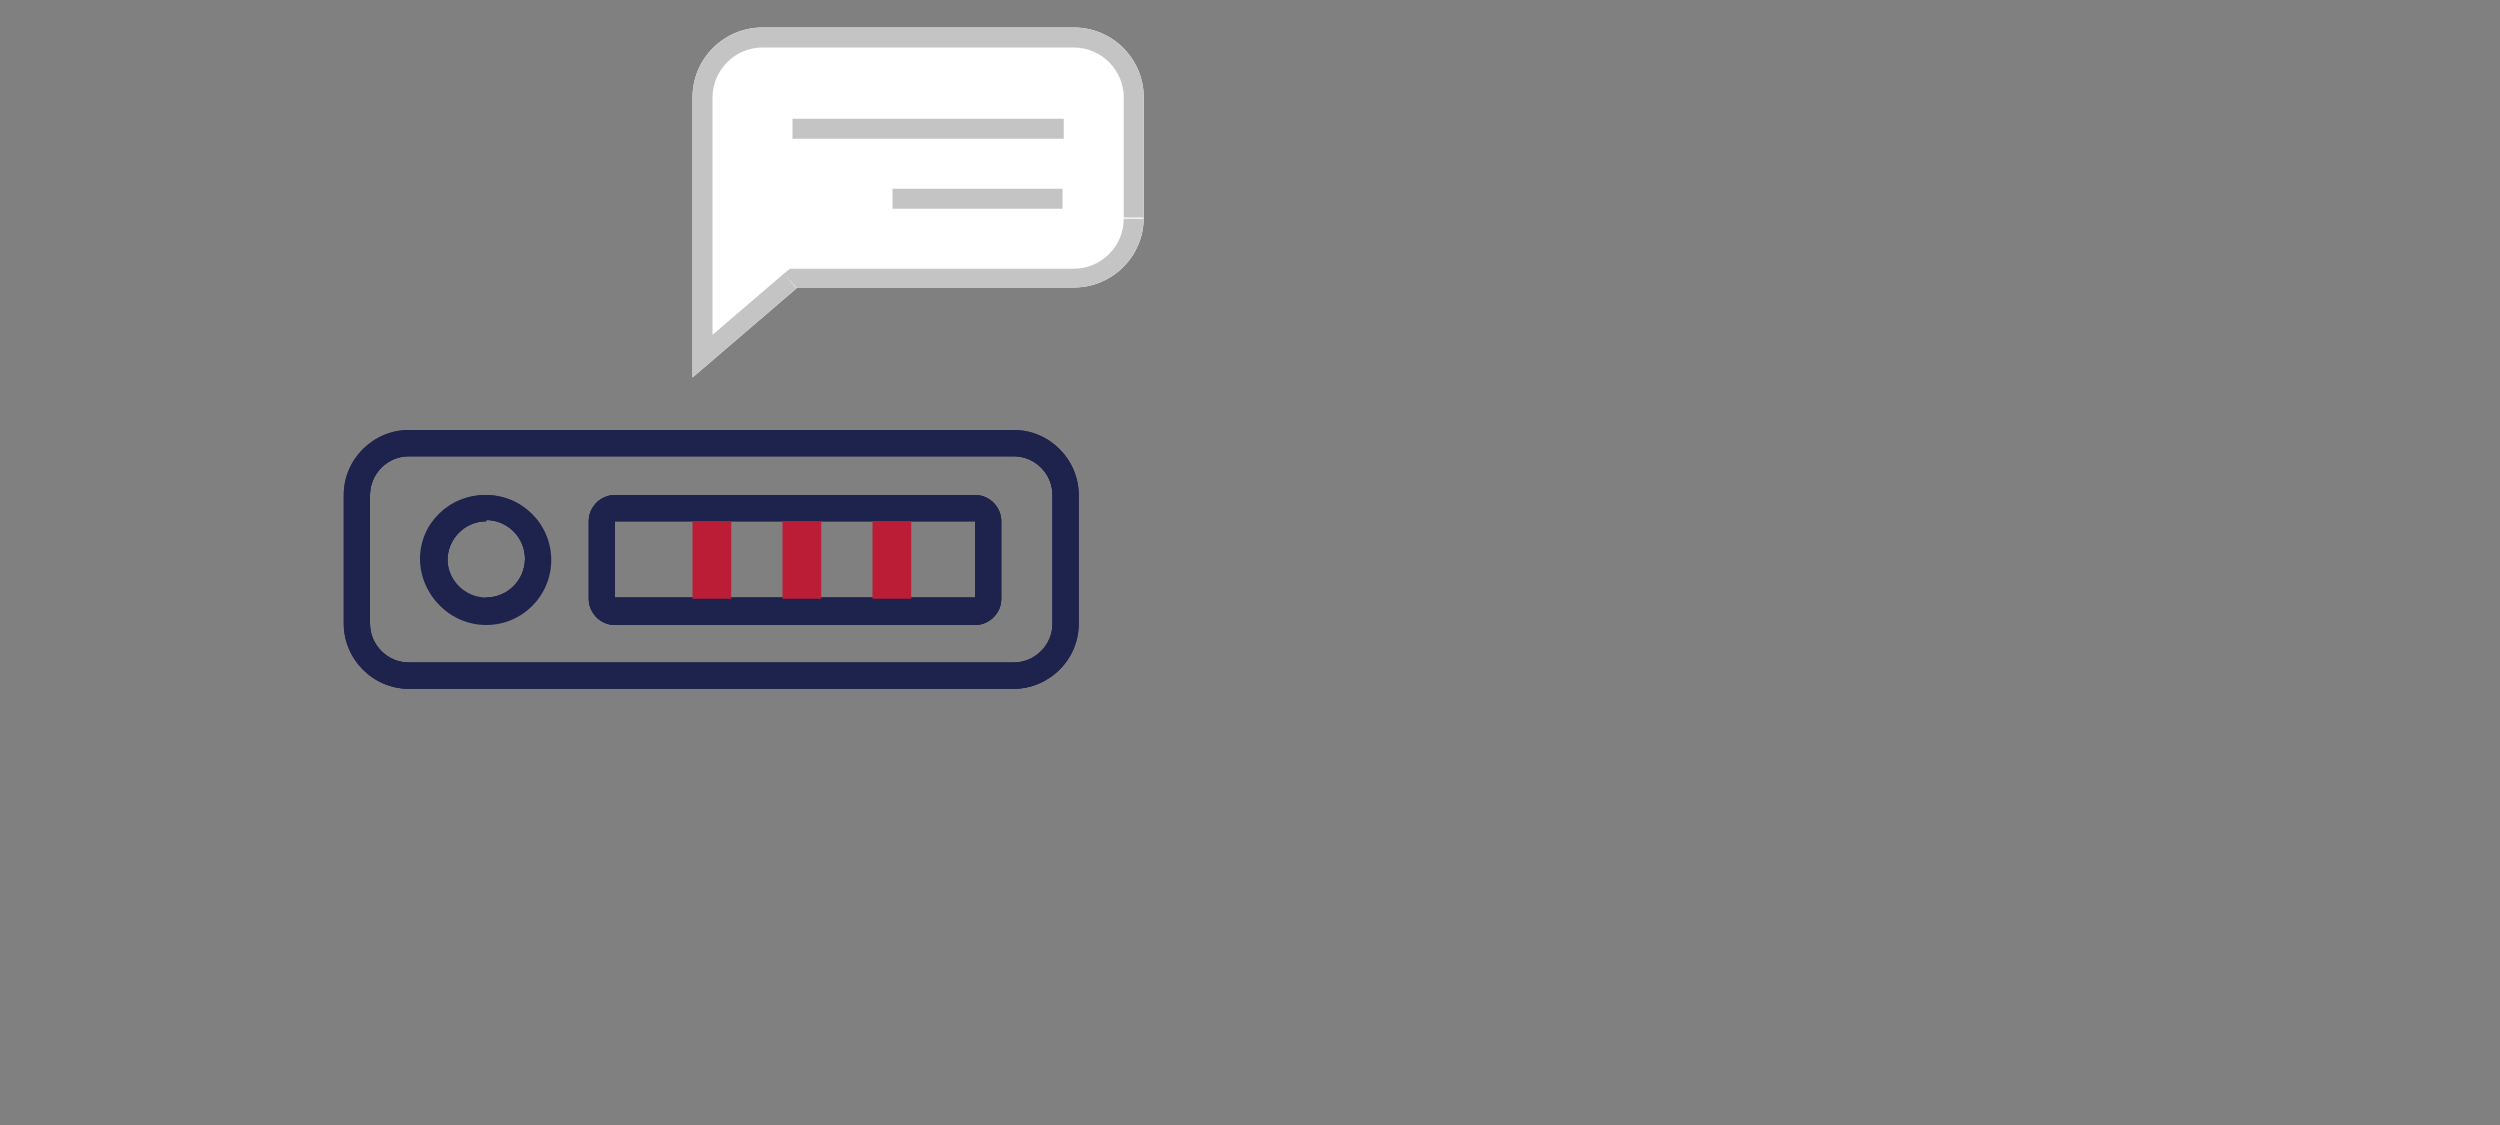 <?xml version="1.0" encoding="UTF-8"?> <!-- Generator: Adobe Illustrator 24.2.1, SVG Export Plug-In . SVG Version: 6.00 Build 0) --> <svg xmlns="http://www.w3.org/2000/svg" xmlns:xlink="http://www.w3.org/1999/xlink" id="Layer_1" x="0px" y="0px" viewBox="0 0 200 90" style="enable-background:new 0 0 200 90;" xml:space="preserve"><rect x="0" y="0" width="200" height="90" fill="#808080" stroke="none"/> <style type="text/css"> .st0{clip-path:url(#SVGID_2_);fill:#1E234D;} .st1{clip-path:url(#SVGID_4_);fill:#1E234D;} .st2{clip-path:url(#SVGID_6_);fill:#1E234D;} .st3{clip-path:url(#SVGID_8_);fill:#1E234D;} .st4{clip-path:url(#SVGID_10_);fill:#1E234D;} .st5{clip-path:url(#SVGID_12_);fill:#1E234D;} .st6{clip-path:url(#SVGID_14_);fill:#1E234D;} .st7{clip-path:url(#SVGID_16_);fill:#1E234D;} .st8{clip-path:url(#SVGID_18_);fill:#1E234D;} .st9{fill:#FFFFFF;} .st10{clip-path:url(#SVGID_20_);fill:#C4C4C4;} .st11{fill:#C4C4C4;} .st12{fill:#BB1C36;} </style> <g> <g> <defs> <path id="SVGID_1_" d="M44,44.8c0-2.8-2.3-5.1-5.1-5.1c-2.8,0-5.2,2.3-5.2,5.1c0,2.8,2.3,5.1,5.2,5.1C41.7,49.9,44,47.6,44,44.8z "></path> </defs> <clipPath id="SVGID_2_"> <use xlink:href="#SVGID_1_" style="overflow:visible;"></use> </clipPath> <path class="st0" d="M38.9,37.5c4,0,7.2,3.2,7.2,7.2H42c0-1.7-1.4-3.1-3.1-3.1C38.9,41.7,38.9,37.5,38.9,37.5z M38.9,41.7 c-1.7,0-3.1,1.4-3.1,3.1h-4.1c0-4,3.2-7.2,7.2-7.2L38.9,41.7L38.9,41.7z M35.8,44.8c0,1.7,1.4,3.1,3.1,3.1V52 c-4,0-7.2-3.2-7.2-7.2H35.8z M38.9,47.8c1.7,0,3.1-1.4,3.1-3.1h4.1c0,4-3.2,7.2-7.2,7.2V47.8z"></path> </g> </g> <g> <g> <defs> <path id="SVGID_3_" d="M80.1,41.7c0-1.1-0.9-2.1-2.1-2.1H49.2c-1.1,0-2.1,0.9-2.1,2.1v6.2c0,1.1,0.9,2.1,2.1,2.1H78 c1.1,0,2.1-0.9,2.1-2.1V41.7z"></path> </defs> <clipPath id="SVGID_4_"> <use xlink:href="#SVGID_3_" style="overflow:visible;"></use> </clipPath> <path class="st1" d="M78,37.5c2.3,0,4.1,1.8,4.1,4.1H78V37.5z M49.2,41.7L49.2,41.7H45c0-2.3,1.8-4.1,4.1-4.1V41.7z M49.2,47.8 L49.2,47.8V52c-2.3,0-4.1-1.8-4.1-4.1H49.2z M78,47.8L78,47.8h4.1c0,2.3-1.8,4.1-4.1,4.1V47.8z M78,47.8v-6.2h4.1v6.2H78z M49.2,47.8H78V52H49.2V47.8z M49.2,41.7v6.2H45v-6.2H49.2z M78,41.7H49.2v-4.1H78V41.7z"></path> </g> </g> <g> <g> <defs> <path id="SVGID_5_" d="M86.2,39.6c0-2.8-2.3-5.1-5.1-5.1H32.7c-2.8,0-5.1,2.3-5.1,5.1v10.3c0,2.8,2.3,5.2,5.1,5.2h48.4 c2.8,0,5.1-2.3,5.1-5.2C86.2,49.9,86.2,39.6,86.2,39.6z"></path> </defs> <clipPath id="SVGID_6_"> <use xlink:href="#SVGID_5_" style="overflow:visible;"></use> </clipPath> <path class="st2" d="M81.1,32.4c4,0,7.2,3.2,7.2,7.2h-4.1c0-1.7-1.4-3.1-3.1-3.1C81.1,36.5,81.1,32.4,81.1,32.4z M32.7,36.5 c-1.7,0-3.1,1.4-3.1,3.1h-4.1c0-4,3.2-7.2,7.2-7.2V36.5z M29.6,49.9c0,1.7,1.4,3.1,3.1,3.1v4.1c-4,0-7.2-3.2-7.2-7.2H29.6z M81.1,53c1.7,0,3.1-1.4,3.1-3.1h4.1c0,4-3.2,7.2-7.2,7.2C81.1,57.1,81.1,53,81.1,53z M84.2,49.9V39.6h4.1v10.3H84.2z M32.7,53 h48.4v4.1H32.7V53z M29.6,39.6v10.3h-4.1V39.6H29.6z M81.1,36.5H32.7v-4.1h48.4V36.5z"></path> </g> </g> <g> <g> <defs> <circle id="SVGID_7_" cx="38.9" cy="44.8" r="5.2"></circle> </defs> <clipPath id="SVGID_8_"> <use xlink:href="#SVGID_7_" style="overflow:visible;"></use> </clipPath> <path class="st3" d="M38.9,37.5c4,0,7.2,3.2,7.2,7.2H42c0-1.7-1.4-3.1-3.1-3.1L38.9,37.5L38.9,37.5z M38.9,41.7 c-1.7,0-3.1,1.4-3.1,3.1h-4.1c0-4,3.2-7.2,7.2-7.2V41.7z M35.8,44.8c0,1.7,1.4,3.1,3.1,3.1V52c-4,0-7.2-3.2-7.2-7.2H35.8z M38.9,47.8c1.7,0,3.1-1.4,3.1-3.1h4.1c0,4-3.2,7.2-7.2,7.2L38.9,47.8L38.9,47.8z"></path> </g> </g> <g> <g> <defs> <path id="SVGID_9_" d="M80.1,41.7c0-1.1-0.9-2.1-2.1-2.1H49.2c-1.1,0-2.1,0.9-2.1,2.1v6.2c0,1.1,0.9,2.1,2.1,2.1H78 c1.1,0,2.1-0.9,2.1-2.1L80.1,41.7L80.1,41.7z"></path> </defs> <clipPath id="SVGID_10_"> <use xlink:href="#SVGID_9_" style="overflow:visible;"></use> </clipPath> <path class="st4" d="M78,37.5c2.3,0,4.1,1.8,4.1,4.1H78V37.5z M49.2,41.7L49.2,41.7h-4.1c0-2.3,1.8-4.1,4.1-4.1V41.7z M49.2,47.8 L49.2,47.8V52c-2.3,0-4.1-1.8-4.1-4.1H49.2z M78,47.8L78,47.8h4.1c0,2.3-1.8,4.1-4.1,4.1V47.8z M78,47.8v-6.2h4.1v6.2H78z M49.2,47.8H78V52H49.2V47.8z M49.2,41.7v6.2h-4.1v-6.2H49.2z M78,41.7H49.2v-4.1H78L78,41.7L78,41.7z"></path> </g> </g> <g> <g> <defs> <path id="SVGID_11_" d="M86.3,39.6c0-2.8-2.3-5.2-5.2-5.2H32.7c-2.8,0-5.2,2.3-5.2,5.2v10.3c0,2.8,2.3,5.2,5.2,5.2h48.4 c2.8,0,5.2-2.3,5.2-5.2C86.3,49.9,86.3,39.6,86.3,39.6z"></path> </defs> <clipPath id="SVGID_12_"> <use xlink:href="#SVGID_11_" style="overflow:visible;"></use> </clipPath> <path class="st5" d="M81.1,32.4c4,0,7.2,3.2,7.2,7.2h-4.1c0-1.7-1.4-3.1-3.1-3.1C81.1,36.5,81.1,32.4,81.1,32.4z M32.7,36.5 c-1.7,0-3.1,1.4-3.1,3.1h-4.1c0-4,3.2-7.2,7.2-7.2L32.7,36.5L32.7,36.5z M29.6,49.9c0,1.7,1.4,3.1,3.1,3.1v4.1 c-4,0-7.2-3.2-7.2-7.2H29.6z M81.1,53c1.7,0,3.1-1.4,3.1-3.1h4.1c0,4-3.2,7.2-7.2,7.2C81.1,57.1,81.1,53,81.1,53z M84.2,49.9V39.6 h4.1v10.3L84.2,49.9L84.2,49.9z M32.7,53h48.4v4.1H32.7V53z M29.6,39.6v10.3h-4.1V39.6H29.6z M81.1,36.5H32.7v-4.1h48.4L81.1,36.5 L81.1,36.5z"></path> </g> </g> <g> <g> <defs> <path id="SVGID_13_" d="M44,44.7c0-2.8-2.3-5.1-5.2-5.1s-5.2,2.3-5.2,5.1c0,2.8,2.3,5.2,5.2,5.2S44,47.6,44,44.7z"></path> </defs> <clipPath id="SVGID_14_"> <use xlink:href="#SVGID_13_" style="overflow:visible;"></use> </clipPath> <path class="st6" d="M38.9,37.5c4,0,7.2,3.2,7.2,7.2H42c0-1.7-1.4-3.1-3.1-3.1V37.5z M38.9,41.7c-1.7,0-3.1,1.4-3.1,3.1h-4.1 c0-4,3.2-7.2,7.2-7.2L38.9,41.7L38.9,41.7z M35.8,44.7c0,1.7,1.4,3.1,3.1,3.1V52c-4,0-7.2-3.2-7.2-7.2H35.8z M38.9,47.8 c1.7,0,3.1-1.4,3.1-3.1h4.1c0,4-3.2,7.2-7.2,7.2V47.8z"></path> </g> </g> <g> <g> <defs> <path id="SVGID_15_" d="M80.1,41.7c0-1.1-0.9-2.1-2.1-2.1H49.2c-1.1,0-2.1,0.9-2.1,2.1v6.2c0,1.1,0.9,2.1,2.1,2.1H78 c1.1,0,2.1-0.9,2.1-2.1V41.7z"></path> </defs> <clipPath id="SVGID_16_"> <use xlink:href="#SVGID_15_" style="overflow:visible;"></use> </clipPath> <path class="st7" d="M78,37.5c2.3,0,4.1,1.8,4.1,4.1H78V37.5z M49.2,41.7L49.2,41.7h-4.1c0-2.3,1.8-4.1,4.1-4.1V41.7z M49.2,47.8 L49.2,47.8V52c-2.3,0-4.1-1.8-4.1-4.1H49.2z M78,47.8L78,47.8h4.1c0,2.3-1.8,4.1-4.1,4.1V47.8z M78,47.8v-6.2h4.1v6.2H78z M49.2,47.8H78V52H49.2V47.8z M49.2,41.7v6.2h-4.1v-6.2H49.2z M78,41.7H49.2v-4.1H78C78,37.5,78,41.7,78,41.7z"></path> </g> </g> <g> <g> <defs> <path id="SVGID_17_" d="M86.3,39.6c0-2.8-2.3-5.2-5.2-5.2H32.7c-2.8,0-5.2,2.3-5.2,5.2v10.3c0,2.8,2.3,5.2,5.2,5.2h48.4 c2.8,0,5.2-2.3,5.2-5.2L86.3,39.6L86.3,39.6z"></path> </defs> <clipPath id="SVGID_18_"> <use xlink:href="#SVGID_17_" style="overflow:visible;"></use> </clipPath> <path class="st8" d="M81.1,32.4c4,0,7.2,3.2,7.2,7.2h-4.1c0-1.7-1.4-3.1-3.1-3.1C81.1,36.5,81.1,32.4,81.1,32.4z M32.7,36.5 c-1.7,0-3.1,1.4-3.1,3.1h-4.1c0-4,3.2-7.2,7.2-7.2L32.7,36.5L32.7,36.5z M29.6,49.9c0,1.7,1.4,3.1,3.1,3.1v4.1 c-4,0-7.2-3.2-7.2-7.2H29.6z M81.1,53c1.7,0,3.1-1.4,3.1-3.1h4.1c0,4-3.2,7.2-7.2,7.2C81.1,57.1,81.1,53,81.1,53z M84.2,49.9V39.6 h4.1v10.3H84.2z M32.7,53h48.4v4.1H32.7V53z M29.6,39.6v10.3h-4.1V39.6H29.6z M81.1,36.5H32.7v-4.1h48.4V36.5z"></path> </g> </g> <path class="st9" d="M55.4,7.8c0-3.1,2.5-5.6,5.6-5.6h24.9c3.1,0,5.6,2.5,5.6,5.6v9.6c0,3.1-2.5,5.6-5.6,5.6H63.8l-8.4,7.2L55.4,7.8 L55.4,7.8z"></path> <g> <g> <defs> <path id="SVGID_19_" d="M55.4,7.8c0-3.1,2.5-5.6,5.6-5.6h24.9c3.1,0,5.6,2.5,5.6,5.6v9.6c0,3.1-2.5,5.6-5.6,5.6H63.8l-8.4,7.2 L55.4,7.8L55.4,7.8z"></path> </defs> <clipPath id="SVGID_20_"> <use xlink:href="#SVGID_19_" style="overflow:visible;"></use> </clipPath> <path class="st10" d="M61,0.6c-4,0-7.2,3.2-7.2,7.2H57c0-2.2,1.8-4,4-4L61,0.6L61,0.6z M85.9,3.8c2.2,0,4,1.8,4,4h3.2 c0-4-3.2-7.2-7.2-7.2V3.8z M89.9,17.5c0,2.2-1.8,4-4,4v3.2c4,0,7.2-3.2,7.2-7.2H89.9z M62.7,21.9l-8.4,7.2l2.1,2.4l8.4-7.2 L62.7,21.9z M85.9,21.5H63.8v3.2h22.1V21.5z M57,30.3V7.8h-3.2v22.5L57,30.3L57,30.3z M89.9,7.8v9.6h3.2V7.8H89.9z M61,3.8h24.9 V0.6H61V3.8z M63.8,23.1v-1.6h-0.6l-0.5,0.4L63.8,23.1z M55.4,30.3h-1.6v3.5l2.7-2.3L55.4,30.3z"></path> </g> </g> <rect x="63.4" y="9.5" class="st11" width="21.7" height="1.6"></rect> <rect x="71.4" y="15.1" class="st11" width="13.6" height="1.6"></rect> <rect x="55.4" y="41.7" class="st12" width="3.1" height="6.2"></rect> <rect x="62.6" y="41.7" class="st12" width="3.1" height="6.2"></rect> <rect x="69.8" y="41.7" class="st12" width="3.1" height="6.2"></rect> </svg> 